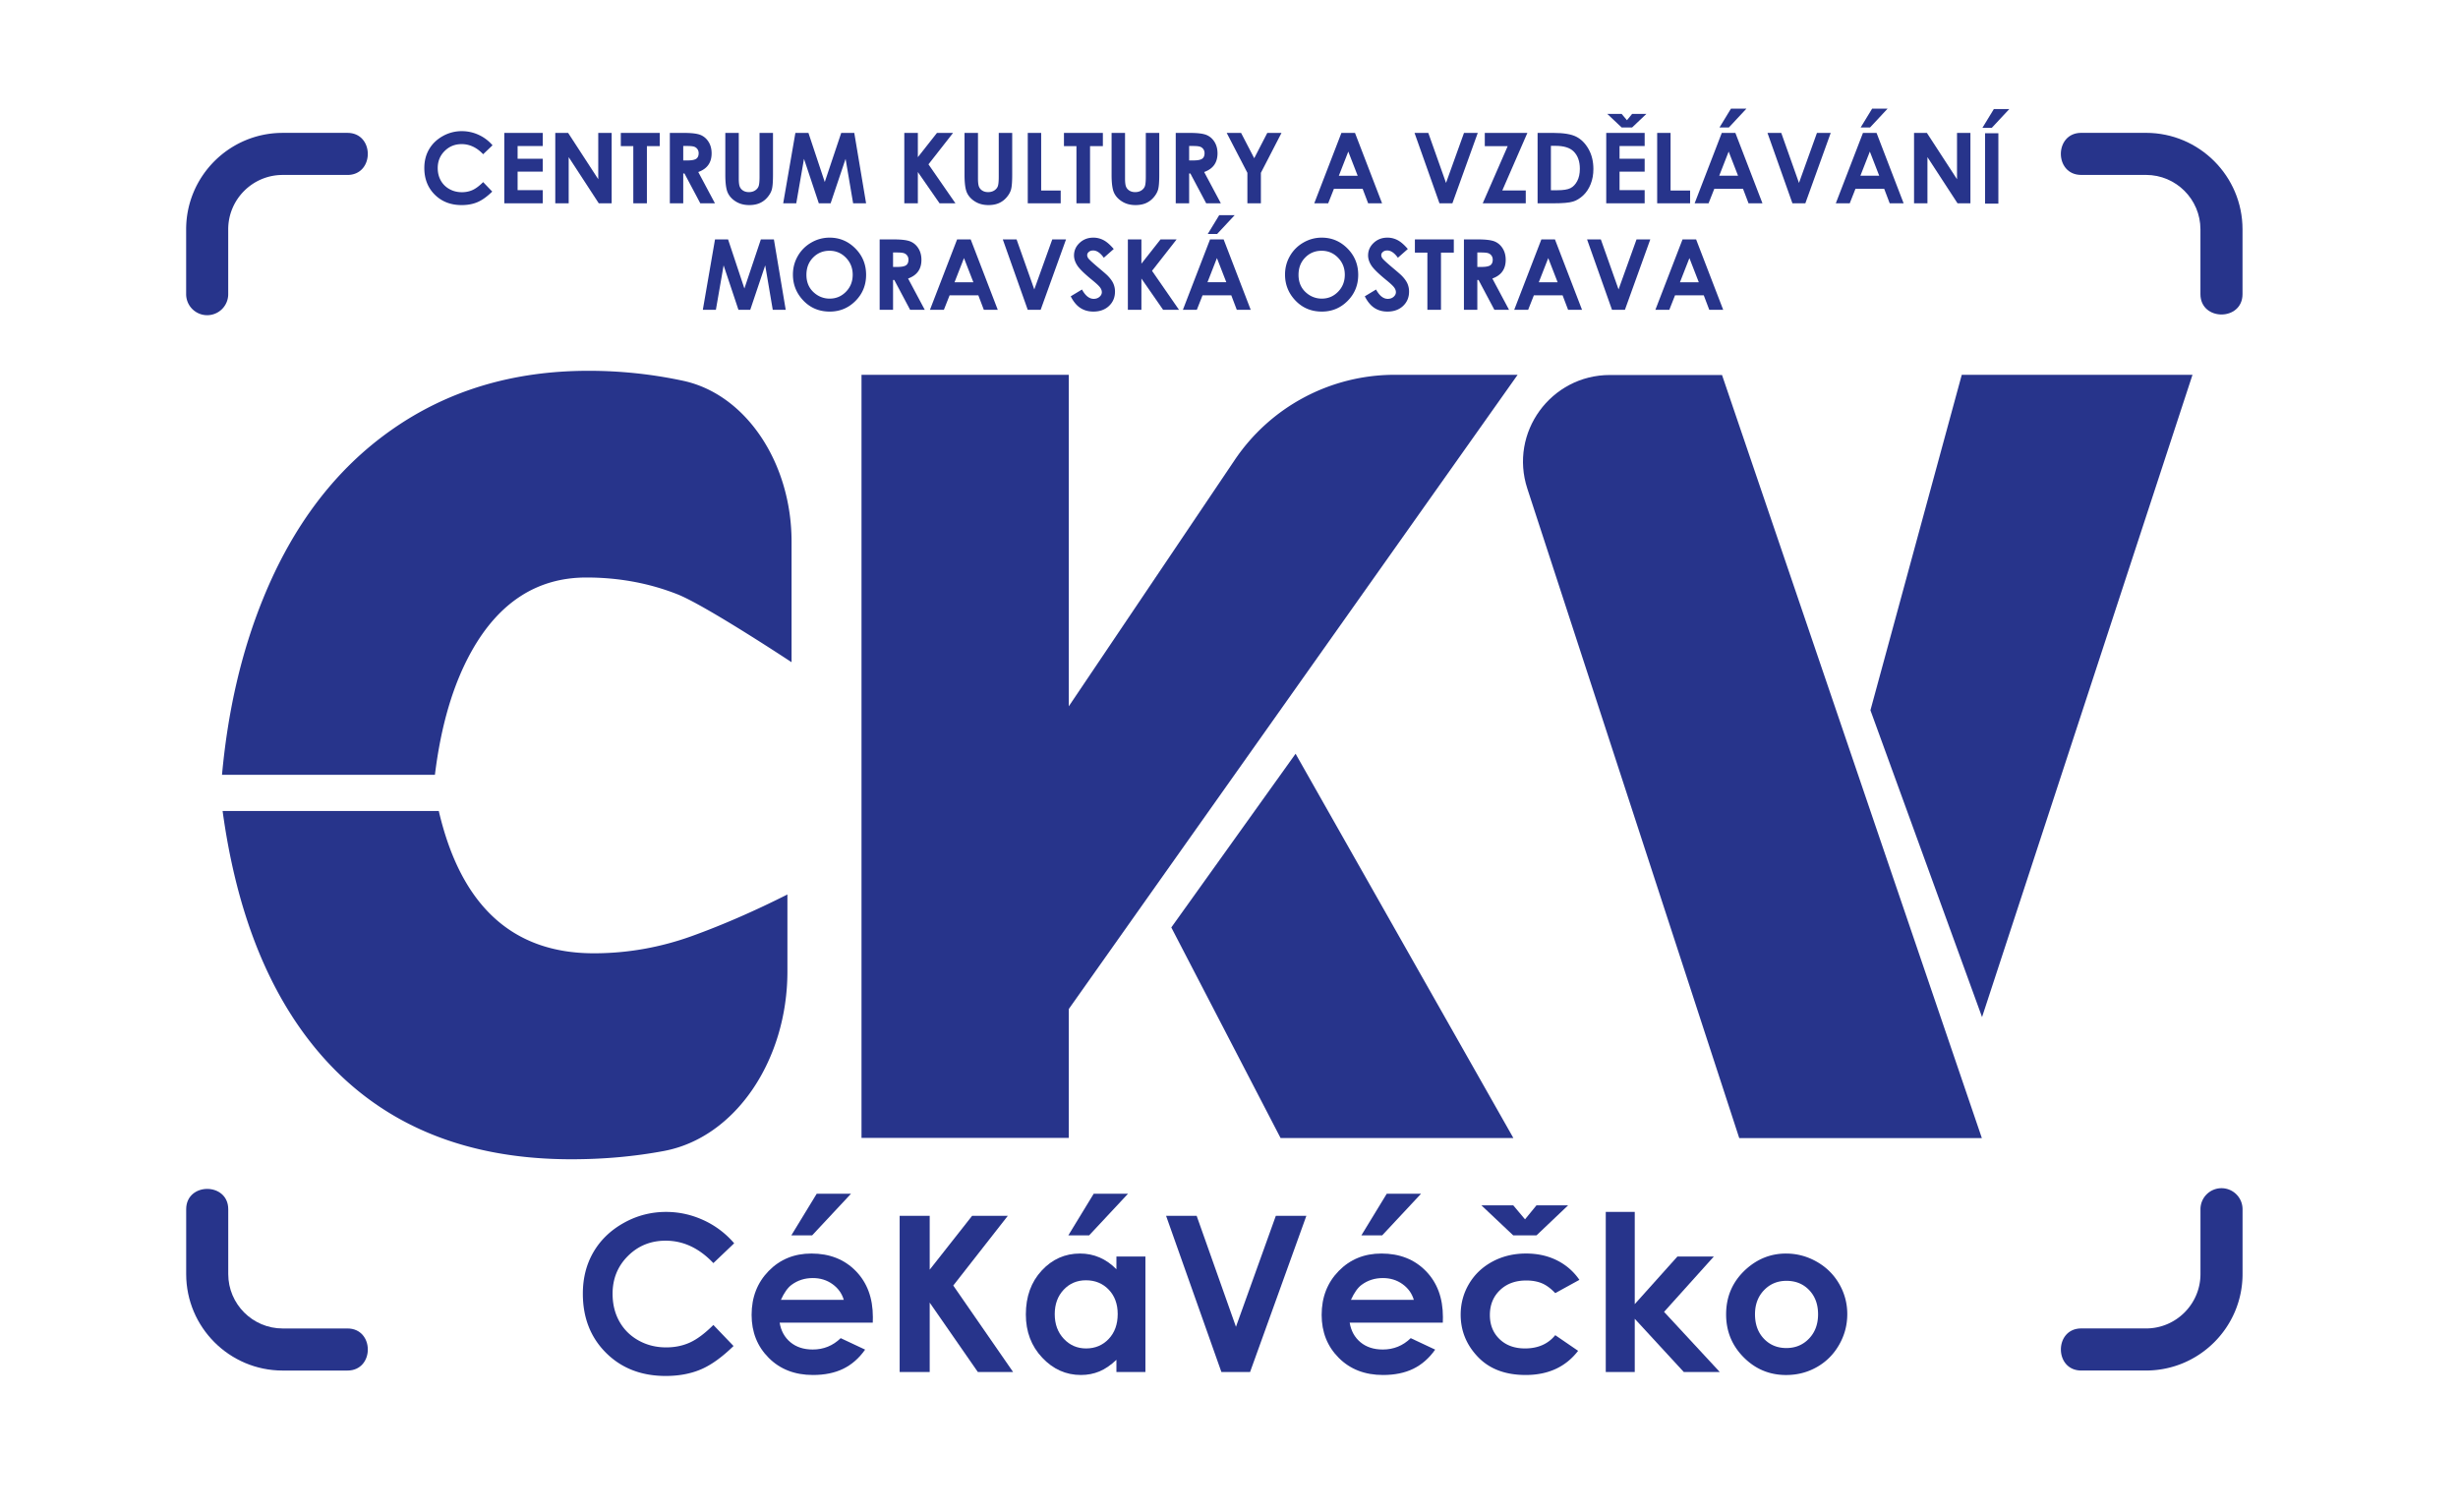 <svg xmlns="http://www.w3.org/2000/svg" width="800.001" height="492.122"><defs><clipPath id="a" clipPathUnits="userSpaceOnUse"><path d="M-143.64 97.163h600v-369.091h-600Z"/></clipPath><clipPath id="b" clipPathUnits="userSpaceOnUse"><path d="M-535.192 98.141h600v-369.09h-600Z"/></clipPath><clipPath id="c" clipPathUnits="userSpaceOnUse"><path d="M-483.771 284.477h600v-369.09h-600Z"/></clipPath><clipPath id="d" clipPathUnits="userSpaceOnUse"><path d="M-285.917 233.054h600v-369.091h-600Z"/></clipPath><clipPath id="e" clipPathUnits="userSpaceOnUse"><path d="M-370.453 98.141h600v-369.09h-600Z"/></clipPath><clipPath id="f" clipPathUnits="userSpaceOnUse"><path d="M-50.572 83.59h600v-369.092h-600Z"/></clipPath><clipPath id="g" clipPathUnits="userSpaceOnUse"><path d="M-508.028 49.343h600v-369.09h-600Z"/></clipPath><clipPath id="h" clipPathUnits="userSpaceOnUse"><path d="M-542.273 296.711h600v-369.09h-600Z"/></clipPath><clipPath id="i" clipPathUnits="userSpaceOnUse"><path d="M-84.817 330.957h600v-369.09h-600Z"/></clipPath><clipPath id="j" clipPathUnits="userSpaceOnUse"><path d="M-179.211 310.162h600v-369.09h-600Z"/></clipPath><clipPath id="k" clipPathUnits="userSpaceOnUse"><path d="M-199.357 298.066h600v-369.09h-600Z"/></clipPath><clipPath id="l" clipPathUnits="userSpaceOnUse"><path d="M-219.606 303.46h600V-65.633h-600Z"/></clipPath><clipPath id="m" clipPathUnits="userSpaceOnUse"><path d="M-266.974 298.066h600v-369.09h-600Z"/></clipPath><clipPath id="n" clipPathUnits="userSpaceOnUse"><path d="M-284.643 303.46h600V-65.633h-600Z"/></clipPath><clipPath id="o" clipPathUnits="userSpaceOnUse"><path d="M-338.506 298.066h600v-369.09h-600Z"/></clipPath><clipPath id="p" clipPathUnits="userSpaceOnUse"><path d="M-361.607 300.893h600V-68.198h-600Z"/></clipPath><clipPath id="q" clipPathUnits="userSpaceOnUse"><path d="M-391.968 302.5h600V-66.59h-600Z"/></clipPath><clipPath id="r" clipPathUnits="userSpaceOnUse"><path d="M-436.082 319.326h600v-369.09h-600Z"/></clipPath><clipPath id="s" clipPathUnits="userSpaceOnUse"><path d="M-120.226 42.109h600v-369.091h-600Z"/></clipPath><clipPath id="t" clipPathUnits="userSpaceOnUse"><path d="M-123.1 39.088h600v-369.09h-600Z"/></clipPath><clipPath id="u" clipPathUnits="userSpaceOnUse"><path d="M-135.545 39.088h600v-369.09h-600Z"/></clipPath><clipPath id="v" clipPathUnits="userSpaceOnUse"><path d="M-151.542 39.088h600v-369.09h-600Z"/></clipPath><clipPath id="w" clipPathUnits="userSpaceOnUse"><path d="M-166.78 45.807h600v-369.09h-600Z"/></clipPath><clipPath id="x" clipPathUnits="userSpaceOnUse"><path d="M-177.051 39.088h600v-369.09h-600Z"/></clipPath><clipPath id="y" clipPathUnits="userSpaceOnUse"><path d="M-194.155 39.088h600v-369.09h-600Z"/></clipPath><clipPath id="z" clipPathUnits="userSpaceOnUse"><path d="M-220.742 39.088h600v-369.09h-600Z"/></clipPath><clipPath id="A" clipPathUnits="userSpaceOnUse"><path d="M-235.443 39.088h600v-369.09h-600Z"/></clipPath><clipPath id="B" clipPathUnits="userSpaceOnUse"><path d="M-250.879 39.088h600v-369.09h-600Z"/></clipPath><clipPath id="C" clipPathUnits="userSpaceOnUse"><path d="M-259.713 39.088h600v-369.09h-600Z"/></clipPath><clipPath id="D" clipPathUnits="userSpaceOnUse"><path d="M-271.34 39.088h600v-369.09h-600Z"/></clipPath><clipPath id="E" clipPathUnits="userSpaceOnUse"><path d="M-290.27 45.807h600v-369.09h-600Z"/></clipPath><clipPath id="F" clipPathUnits="userSpaceOnUse"><path d="M-299.438 39.088h600v-369.09h-600Z"/></clipPath><clipPath id="G" clipPathUnits="userSpaceOnUse"><path d="M-329.118 43.646h600v-369.091h-600Z"/></clipPath><clipPath id="H" clipPathUnits="userSpaceOnUse"><path d="M-345.29 39.088h600v-369.09h-600Z"/></clipPath><clipPath id="I" clipPathUnits="userSpaceOnUse"><path d="M-362.439 39.088h600v-369.09h-600Z"/></clipPath><clipPath id="J" clipPathUnits="userSpaceOnUse"><path d="M-378.576 42.243h600v-369.09h-600Z"/></clipPath><clipPath id="K" clipPathUnits="userSpaceOnUse"><path d="M-392.34 34.45h600v-369.092h-600Z"/></clipPath><clipPath id="L" clipPathUnits="userSpaceOnUse"><path d="M-404.518 39.088h600v-369.09h-600Z"/></clipPath><clipPath id="M" clipPathUnits="userSpaceOnUse"><path d="M-422.524 33.175h600v-369.09h-600Z"/></clipPath><clipPath id="N" clipPathUnits="userSpaceOnUse"><path d="M-431.446 39.088h600v-369.09h-600Z"/></clipPath><clipPath id="O" clipPathUnits="userSpaceOnUse"><path d="M-456.984 33.175h600v-369.09h-600Z"/></clipPath><clipPath id="P" clipPathUnits="userSpaceOnUse"><path d="M-467.22 39.088h600v-369.09h-600Z"/></clipPath><clipPath id="Q" clipPathUnits="userSpaceOnUse"><path d="M0 369.091h600V0H0Z"/></clipPath><clipPath id="R" clipPathUnits="userSpaceOnUse"><path d="M-174.535 65.088h600v-369.09h-600Z"/></clipPath><clipPath id="S" clipPathUnits="userSpaceOnUse"><path d="M-202.484 67.857h600v-369.09h-600Z"/></clipPath><clipPath id="T" clipPathUnits="userSpaceOnUse"><path d="M-217.997 71.807h600v-369.09h-600Z"/></clipPath><clipPath id="U" clipPathUnits="userSpaceOnUse"><path d="M-235.309 69.646h600v-369.091h-600Z"/></clipPath><clipPath id="V" clipPathUnits="userSpaceOnUse"><path d="M-244.785 65.088h600v-369.09h-600Z"/></clipPath><clipPath id="W" clipPathUnits="userSpaceOnUse"><path d="M-271.866 67.425h600v-369.09h-600Z"/></clipPath><clipPath id="X" clipPathUnits="userSpaceOnUse"><path d="M-275.313 65.088h600v-369.09h-600Z"/></clipPath><clipPath id="Y" clipPathUnits="userSpaceOnUse"><path d="M-297.608 59.175h600v-369.09h-600Z"/></clipPath><clipPath id="Z" clipPathUnits="userSpaceOnUse"><path d="M-322.61 67.857h600v-369.09h-600Z"/></clipPath><clipPath id="aa" clipPathUnits="userSpaceOnUse"><path d="M-343.65 67.425h600v-369.09h-600Z"/></clipPath><clipPath id="ab" clipPathUnits="userSpaceOnUse"><path d="M-345.378 65.088h600v-369.09h-600Z"/></clipPath><clipPath id="ac" clipPathUnits="userSpaceOnUse"><path d="M-360.616 71.807h600v-369.09h-600Z"/></clipPath><clipPath id="ad" clipPathUnits="userSpaceOnUse"><path d="M-377.928 69.646h600v-369.091h-600Z"/></clipPath><clipPath id="ae" clipPathUnits="userSpaceOnUse"><path d="M-387.404 65.088h600v-369.09h-600Z"/></clipPath><clipPath id="af" clipPathUnits="userSpaceOnUse"><path d="M-412.388 69.646h600v-369.091h-600Z"/></clipPath></defs><path d="M0 0c-18.416 0-34.439-4.83-48.107-14.447-13.63-9.572-24.071-23.31-31.321-41.17-5.257-12.896-8.592-27.21-10.042-43.031h51.985c1.487 12.099 4.459 22.158 8.955 30.18 6.706 11.965 16.059 17.992 28.022 17.992 7.903 0 15.299-1.374 22.187-4.077s27.914-16.606 27.914-16.606v29.458c0 19.16-11.069 35.964-26.508 39.271A110 110 0 0 1 0 0m25.269-138.026c-7.758-2.792-15.733-4.21-23.962-4.21-19.83 0-32.446 11.566-37.848 34.744h-52.783c3.118-22.779 9.933-41.125 20.447-55.129q22.512-29.914 64.71-29.914 11.78.001 22.585 2.023c17.492 3.272 30.161 22.203 30.161 43.835v18.799c-7.83-3.943-15.588-7.356-23.31-10.148" clip-path="url(#a)" style="fill:#27348b;fill-opacity:1;fill-rule:nonzero;stroke:none" transform="matrix(1.333 0 0 -1.333 191.52 120.696)"/><path d="m0 0-51.384-156.839-27.252 74.926L-56.336 0Z" clip-path="url(#b)" style="fill:#27348b;fill-opacity:1;fill-rule:nonzero;stroke:none" transform="matrix(1.333 0 0 -1.333 713.589 122)"/><path d="M0 0h-59.236l-51.732 158.567c-4.495 13.703 5.728 27.769 20.157 27.769h27.37l38.282-112.49z" clip-path="url(#c)" style="fill:#27348b;fill-opacity:1;fill-rule:nonzero;stroke:none" transform="matrix(1.333 0 0 -1.333 645.029 370.449)"/><path d="m0 0 26.678-51.424h56.843L30.343 42.415Z" clip-path="url(#d)" style="fill:#27348b;fill-opacity:1;fill-rule:nonzero;stroke:none" transform="matrix(1.333 0 0 -1.333 381.223 301.884)"/><path d="m0 0-89.108-125.904-20.482-28.965v-31.467h-50.608V0h50.608v-80.951l40.531 60.177A47.07 47.07 0 0 0-30.021 0Z" clip-path="url(#e)" style="fill:#27348b;fill-opacity:1;fill-rule:nonzero;stroke:none" transform="matrix(1.333 0 0 -1.333 493.938 122)"/><path d="M0 0a5.133 5.133 0 0 1 5.136 5.137v15.826c0 7.323 5.959 13.283 13.283 13.283h15.826c6.627 0 6.627 10.274 0 10.274H18.419c-12.988 0-23.555-10.569-23.555-23.557V5.137A5.135 5.135 0 0 1 0 0" clip-path="url(#f)" style="fill:#27348b;fill-opacity:1;fill-rule:nonzero;stroke:none" transform="matrix(1.333 0 0 -1.333 67.43 102.598)"/><path d="M0 0h15.826c7.321 0 13.283-5.959 13.283-13.283v-15.826c0-6.627 10.275-6.627 10.275 0v15.826c0 12.988-10.57 23.557-23.561 23.557H0C-6.627 10.274-6.627 0 0 0" clip-path="url(#g)" style="fill:#27348b;fill-opacity:1;fill-rule:nonzero;stroke:none" transform="matrix(1.333 0 0 -1.333 677.37 56.937)"/><path d="M0 0a5.134 5.134 0 0 1-5.136-5.137v-15.826c0-7.321-5.962-13.283-13.283-13.283h-15.826c-6.627 0-6.627-10.274 0-10.274h15.826c12.988 0 23.558 10.569 23.558 23.56v15.823A5.14 5.14 0 0 1 0 0" clip-path="url(#h)" style="fill:#27348b;fill-opacity:1;fill-rule:nonzero;stroke:none" transform="matrix(1.333 0 0 -1.333 723.03 386.761)"/><path d="M0 0h-15.826c-7.324 0-13.283 5.962-13.283 13.286v15.823c0 6.627-10.272 6.627-10.272 0V13.283c0-12.988 10.567-23.557 23.555-23.557H0C6.624-10.274 6.624 0 0 0" clip-path="url(#i)" style="fill:#27348b;fill-opacity:1;fill-rule:nonzero;stroke:none" transform="matrix(1.333 0 0 -1.333 113.09 432.422)"/><path d="m0 0-5.077-4.84Q-10.258.636-16.734.636q-5.465 0-9.209-3.738t-3.743-9.212q0-3.815 1.658-6.774t4.688-4.645q3.031-1.688 6.736-1.688 3.16 0 5.776 1.182 2.616 1.18 5.751 4.295l4.922-5.136q-4.227-4.125-7.986-5.72-3.76-1.595-8.582-1.595-8.892 0-14.558 5.639-5.665 5.64-5.665 14.454 0 5.704 2.58 10.138t7.389 7.13 10.358 2.696q4.719 0 9.087-1.993A21.7 21.7 0 0 0 0 0" clip-path="url(#j)" style="fill:#27348b;fill-opacity:1;fill-rule:nonzero;stroke:none" transform="matrix(1.333 0 0 -1.333 238.949 404.695)"/><path d="M0 0h8.375l-9.49-10.163h-5.082zm6.611-25.901q-.7 2.36-2.766 3.838-2.064 1.477-4.791 1.477-2.96 0-5.194-1.659-1.403-1.038-2.597-3.656zm7.078-5.575H-9.049q.493-3.007 2.632-4.783t5.458-1.776q3.966 0 6.818 2.774l5.964-2.8q-2.23-3.163-5.342-4.679t-7.389-1.517q-6.638 0-10.811 4.187-4.174 4.187-4.174 10.487 0 6.457 4.161 10.721t10.436 4.265q6.663 0 10.837-4.265t4.174-11.265z" clip-path="url(#k)" style="fill:#27348b;fill-opacity:1;fill-rule:nonzero;stroke:none" transform="matrix(1.333 0 0 -1.333 265.81 388.568)"/><path d="M0 0h7.337v-13.148L17.69 0h8.717L13.089-17.021l14.614-21.118h-8.608L7.337-21.193v-16.946H0Z" clip-path="url(#l)" style="fill:#27348b;fill-opacity:1;fill-rule:nonzero;stroke:none" transform="matrix(1.333 0 0 -1.333 292.808 395.758)"/><path d="M0 0h8.375l-9.49-10.163h-5.081zm-1.892-21.131q-3.282 0-5.452-2.32t-2.171-5.95q0-3.656 2.209-6.015 2.21-2.36 5.439-2.359 3.334 0 5.53 2.32t2.197 6.08q0 3.68-2.197 5.963-2.196 2.28-5.555 2.281m7.44 5.808h7.078v-28.208H5.548v2.981q-2.071-1.97-4.156-2.839-2.085-.868-4.519-.868-5.464 0-9.452 4.238-3.988 4.24-3.988 10.54 0 6.534 3.859 10.708t9.374 4.174q2.538 0 4.765-.959 2.227-.96 4.117-2.878z" clip-path="url(#m)" style="fill:#27348b;fill-opacity:1;fill-rule:nonzero;stroke:none" transform="matrix(1.333 0 0 -1.333 355.965 388.568)"/><path d="M0 0h7.464l9.596-27.094L26.794 0h7.456L20.507-38.139h-7z" clip-path="url(#n)" style="fill:#27348b;fill-opacity:1;fill-rule:nonzero;stroke:none" transform="matrix(1.333 0 0 -1.333 379.524 395.758)"/><path d="M0 0h8.375l-9.489-10.163h-5.082zm6.611-25.901q-.7 2.36-2.765 3.838-2.065 1.477-4.792 1.477-2.96 0-5.194-1.659-1.402-1.038-2.597-3.656zm7.078-5.575H-9.048q.492-3.007 2.631-4.783 2.14-1.776 5.458-1.776 3.967 0 6.818 2.774l5.964-2.8q-2.23-3.163-5.341-4.679t-7.389-1.517q-6.638 0-10.812 4.187t-4.174 10.487q0 6.457 4.162 10.721 4.16 4.265 10.435 4.265 6.663 0 10.837-4.265 4.175-4.264 4.175-11.265z" clip-path="url(#o)" style="fill:#27348b;fill-opacity:1;fill-rule:nonzero;stroke:none" transform="matrix(1.333 0 0 -1.333 451.341 388.568)"/><path d="M0 0h7.777l2.878-3.422L13.456 0h7.726l-7.726-7.337H7.777Zm23.931-18.2-5.893-3.241q-1.66 1.737-3.284 2.411-1.622.674-3.803.674-3.97 0-6.425-2.369-2.452-2.368-2.452-6.07 0-3.599 2.363-5.877 2.361-2.277 6.203-2.277 4.75 0 7.398 3.241l5.581-3.822q-4.538-5.901-12.807-5.901-7.441 0-11.655 4.408-4.213 4.407-4.213 10.319 0 4.095 2.048 7.544t5.717 5.419 8.206 1.97q4.2 0 7.545-1.672a14.34 14.34 0 0 0 5.471-4.757" clip-path="url(#p)" style="fill:#27348b;fill-opacity:1;fill-rule:nonzero;stroke:none" transform="matrix(1.333 0 0 -1.333 482.143 392.336)"/><path d="M0 0h7.078v-22.519L17.501-10.89h8.889L14.237-24.409l13.606-14.689h-8.787L7.078-26.097v-13.001H0Z" clip-path="url(#q)" style="fill:#27348b;fill-opacity:1;fill-rule:nonzero;stroke:none" transform="matrix(1.333 0 0 -1.333 522.624 394.48)"/><path d="M0 0q-3.298 0-5.493-2.295-2.194-2.294-2.194-5.872 0-3.682 2.168-5.964 2.169-2.28 5.493-2.281 3.323-.001 5.532 2.308 2.207 2.307 2.207 5.937T5.545-2.269Q3.376 0 0 0m-.117 6.663q3.993 0 7.506-1.996 3.513-1.998 5.483-5.419a14.56 14.56 0 0 0 1.971-7.39q0-3.992-1.984-7.466T7.454-21.04q-3.423-1.957-7.545-1.957-6.067 0-10.357 4.316-4.292 4.317-4.291 10.488 0 6.611 4.847 11.019Q-5.64 6.663-.117 6.663" clip-path="url(#r)" style="fill:#27348b;fill-opacity:1;fill-rule:nonzero;stroke:none" transform="matrix(1.333 0 0 -1.333 581.443 416.914)"/><path d="m0 0-2.289-2.182Q-4.623.286-7.542.286q-2.464 0-4.151-1.684T-13.38-5.55q0-1.72.747-3.054a5.36 5.36 0 0 1 2.113-2.093q1.367-.76 3.036-.761 1.424 0 2.604.533 1.18.532 2.591 1.936l2.219-2.315q-1.905-1.859-3.599-2.578t-3.868-.719q-4.008 0-6.561 2.542t-2.554 6.514q0 2.571 1.163 4.569t3.33 3.214A9.4 9.4 0 0 0-7.49 3.453a9.8 9.8 0 0 0 4.095-.898A9.8 9.8 0 0 0 0 0" clip-path="url(#s)" style="fill:#27348b;fill-opacity:1;fill-rule:nonzero;stroke:none" transform="matrix(1.333 0 0 -1.333 160.301 47.291)"/><path d="M0 0h9.383v-3.202H3.249V-6.31h6.134v-3.143H3.249v-4.523h6.134v-3.213H0Z" clip-path="url(#t)" style="fill:#27348b;fill-opacity:1;fill-rule:nonzero;stroke:none" transform="matrix(1.333 0 0 -1.333 164.134 43.264)"/><path d="M0 0h3.139l7.355-11.311V0h3.272v-17.189h-3.148L3.272-5.913v-11.276H0Z" clip-path="url(#u)" style="fill:#27348b;fill-opacity:1;fill-rule:nonzero;stroke:none" transform="matrix(1.333 0 0 -1.333 180.727 43.264)"/><path d="M0 0h9.5v-3.225H6.369v-13.964H3.05v13.964H0Z" clip-path="url(#v)" style="fill:#27348b;fill-opacity:1;fill-rule:nonzero;stroke:none" transform="matrix(1.333 0 0 -1.333 202.056 43.264)"/><path d="M0 0h1.025q1.561 0 2.149.41t.589 1.36q0 .563-.291.979a1.62 1.62 0 0 1-.781.598q-.489.182-1.794.182H0Zm-3.272 6.719H.195q2.847 0 4.055-.509 1.209-.507 1.944-1.688.735-1.18.735-2.793 0-1.694-.812-2.833T3.669-2.828l4.073-7.642H4.165L.299-3.19H0v-7.28h-3.272z" clip-path="url(#w)" style="fill:#27348b;fill-opacity:1;fill-rule:nonzero;stroke:none" transform="matrix(1.333 0 0 -1.333 222.373 52.222)"/><path d="M0 0h3.284v-11.115q0-1.437.251-2.032.25-.595.83-.952.577-.356 1.396-.356.864 0 1.49.397.624.397.865 1.01.239.613.239 2.341V0h3.284v-10.248q0-2.594-.292-3.599t-1.117-1.94a5.2 5.2 0 0 0-1.898-1.384q-1.076-.45-2.501-.45-1.87 0-3.254.859-1.386.858-1.981 2.15T0-10.248Z" clip-path="url(#x)" style="fill:#27348b;fill-opacity:1;fill-rule:nonzero;stroke:none" transform="matrix(1.333 0 0 -1.333 236.069 43.264)"/><path d="M0 0h3.188l3.985-11.989L11.193 0h3.186l2.884-17.189h-3.164L12.256-6.333 8.604-17.189H5.721L2.101-6.333.214-17.189h-3.19z" clip-path="url(#y)" style="fill:#27348b;fill-opacity:1;fill-rule:nonzero;stroke:none" transform="matrix(1.333 0 0 -1.333 258.873 43.264)"/><path d="M0 0h3.307v-5.926L7.974 0h3.928L5.899-7.671l6.587-9.518h-3.88L3.307-9.552v-7.637H0Z" clip-path="url(#z)" style="fill:#27348b;fill-opacity:1;fill-rule:nonzero;stroke:none" transform="matrix(1.333 0 0 -1.333 294.323 43.264)"/><path d="M0 0h3.284v-11.115q0-1.437.251-2.032.25-.595.83-.952.577-.356 1.396-.356.864 0 1.49.397.624.397.865 1.01.239.613.239 2.341V0h3.284v-10.248q0-2.594-.292-3.599t-1.117-1.94a5.2 5.2 0 0 0-1.898-1.384q-1.076-.45-2.501-.45-1.87 0-3.254.859-1.386.858-1.981 2.15T0-10.248Z" clip-path="url(#A)" style="fill:#27348b;fill-opacity:1;fill-rule:nonzero;stroke:none" transform="matrix(1.333 0 0 -1.333 313.924 43.264)"/><path d="M0 0h3.272v-14.069H8.04v-3.12H0Z" clip-path="url(#B)" style="fill:#27348b;fill-opacity:1;fill-rule:nonzero;stroke:none" transform="matrix(1.333 0 0 -1.333 334.505 43.264)"/><path d="M0 0h9.5v-3.225H6.369v-13.964H3.05v13.964H0Z" clip-path="url(#C)" style="fill:#27348b;fill-opacity:1;fill-rule:nonzero;stroke:none" transform="matrix(1.333 0 0 -1.333 346.284 43.264)"/><path d="M0 0h3.284v-11.115q0-1.437.251-2.032.25-.595.83-.952.577-.356 1.396-.356.864 0 1.49.397.624.397.865 1.01.239.613.239 2.341V0h3.284v-10.248q0-2.594-.292-3.599t-1.117-1.94a5.2 5.2 0 0 0-1.898-1.384q-1.076-.45-2.501-.45-1.87 0-3.254.859-1.386.858-1.981 2.15T0-10.248Z" clip-path="url(#D)" style="fill:#27348b;fill-opacity:1;fill-rule:nonzero;stroke:none" transform="matrix(1.333 0 0 -1.333 361.787 43.264)"/><path d="M0 0h1.025q1.561 0 2.149.41t.589 1.36q0 .563-.291.979a1.62 1.62 0 0 1-.781.598q-.489.182-1.794.182H0Zm-3.272 6.719H.195q2.847 0 4.055-.509 1.21-.507 1.945-1.688.734-1.18.734-2.793 0-1.694-.812-2.833T3.669-2.828l4.073-7.642H4.165L.299-3.19H0v-7.28h-3.272z" clip-path="url(#E)" style="fill:#27348b;fill-opacity:1;fill-rule:nonzero;stroke:none" transform="matrix(1.333 0 0 -1.333 387.027 52.222)"/><path d="M0 0h3.513L6.72-6.183 9.911 0h3.469L8.349-9.746v-7.443H5.054v7.443z" clip-path="url(#F)" style="fill:#27348b;fill-opacity:1;fill-rule:nonzero;stroke:none" transform="matrix(1.333 0 0 -1.333 399.25 43.264)"/><path d="m0 0-2.307-5.901h4.599Zm-1.68 4.557h3.319L8.25-12.632h-3.4L3.505-9.091H-3.51l-1.398-3.541h-3.401z" clip-path="url(#G)" style="fill:#27348b;fill-opacity:1;fill-rule:nonzero;stroke:none" transform="matrix(1.333 0 0 -1.333 438.825 49.34)"/><path d="M0 0h3.364l4.325-12.211L12.076 0h3.361L9.243-17.189H6.088Z" clip-path="url(#H)" style="fill:#27348b;fill-opacity:1;fill-rule:nonzero;stroke:none" transform="matrix(1.333 0 0 -1.333 460.387 43.264)"/><path d="M0 0h10.399l-6.12-14.045h5.724v-3.144H-.503L5.59-3.237H0Z" clip-path="url(#I)" style="fill:#27348b;fill-opacity:1;fill-rule:nonzero;stroke:none" transform="matrix(1.333 0 0 -1.333 483.252 43.264)"/><path d="M0 0v-10.844h1.519q2.244 0 3.254.514 1.01.516 1.654 1.732.641 1.217.642 2.994 0 2.738-1.531 4.247Q4.16 0 1.109 0Zm-3.249 3.155H.627q3.748 0 5.569-.929 1.821-.93 3.001-3.021t1.179-4.884q0-1.986-.659-3.652-.66-1.665-1.821-2.763-1.163-1.1-2.517-1.519-1.354-.421-4.693-.421h-3.935z" clip-path="url(#J)" style="fill:#27348b;fill-opacity:1;fill-rule:nonzero;stroke:none" transform="matrix(1.333 0 0 -1.333 504.769 47.47)"/><path d="M0 0h3.506l1.297-1.542L6.065 0h3.482L6.065-3.307H3.506Zm-.257-4.639h9.384v-3.202H2.992v-3.108h6.135v-3.143H2.992v-4.523h6.135v-3.213H-.257z" clip-path="url(#K)" style="fill:#27348b;fill-opacity:1;fill-rule:nonzero;stroke:none" transform="matrix(1.333 0 0 -1.333 523.121 37.078)"/><path d="M0 0h3.272v-14.069H8.04v-3.12H0Z" clip-path="url(#L)" style="fill:#27348b;fill-opacity:1;fill-rule:nonzero;stroke:none" transform="matrix(1.333 0 0 -1.333 539.357 43.264)"/><path d="M0 0h3.774L-.502-4.581h-2.29zm-.555-10.47-2.306-5.901h4.598zm-1.679 4.557h3.318l6.611-17.189h-3.4l-1.345 3.54h-7.014l-1.399-3.54h-3.4z" clip-path="url(#M)" style="fill:#27348b;fill-opacity:1;fill-rule:nonzero;stroke:none" transform="matrix(1.333 0 0 -1.333 563.366 35.38)"/><path d="M0 0h3.364l4.325-12.211L12.076 0h3.361L9.243-17.189H6.088Z" clip-path="url(#N)" style="fill:#27348b;fill-opacity:1;fill-rule:nonzero;stroke:none" transform="matrix(1.333 0 0 -1.333 575.262 43.264)"/><path d="M0 0h3.774L-.502-4.581h-2.29zm-.555-10.47-2.306-5.901h4.598zm-1.679 4.557h3.318l6.611-17.189h-3.4l-1.345 3.54h-7.014l-1.399-3.54h-3.4z" clip-path="url(#O)" style="fill:#27348b;fill-opacity:1;fill-rule:nonzero;stroke:none" transform="matrix(1.333 0 0 -1.333 609.313 35.38)"/><path d="M0 0h3.139l7.354-11.311V0h3.273v-17.189h-3.148L3.272-5.913v-11.276H0Z" clip-path="url(#P)" style="fill:#27348b;fill-opacity:1;fill-rule:nonzero;stroke:none" transform="matrix(1.333 0 0 -1.333 622.961 43.264)"/><path d="M484.679 330.003h3.248v-17.189h-3.248zm2.15 5.913h3.775l-4.278-4.581h-2.29z" clip-path="url(#Q)" style="fill:#27348b;fill-opacity:1;fill-rule:nonzero;stroke:none" transform="matrix(1.333 0 0 -1.333 0 483.267)"/><path d="M0 0h3.188l3.985-11.989L11.193 0h3.186l2.884-17.189h-3.164L12.256-6.333 8.604-17.189H5.721L2.101-6.333.214-17.189h-3.19z" clip-path="url(#R)" style="fill:#27348b;fill-opacity:1;fill-rule:nonzero;stroke:none" transform="matrix(1.333 0 0 -1.333 232.714 77.93)"/><path d="M0 0q-2.386 0-4.012-1.66t-1.626-4.218q0-2.851 2.047-4.511a5.6 5.6 0 0 1 3.65-1.297q2.327 0 3.965 1.683 1.638 1.682 1.638 4.149 0 2.453-1.65 4.153Q2.363 0 0 0m.035 3.202q3.648 0 6.273-2.641Q8.934-2.08 8.934-5.878q0-3.762-2.591-6.369-2.59-2.605-6.284-2.605-3.871 0-6.432 2.676-2.56 2.675-2.561 6.357 0 2.464 1.193 4.533a8.8 8.8 0 0 0 3.28 3.278 8.8 8.8 0 0 0 4.496 1.21" clip-path="url(#S)" style="fill:#27348b;fill-opacity:1;fill-rule:nonzero;stroke:none" transform="matrix(1.333 0 0 -1.333 269.98 81.622)"/><path d="M0 0h1.025q1.561 0 2.149.41t.589 1.36q0 .563-.291.979a1.62 1.62 0 0 1-.781.598q-.489.182-1.794.182H0Zm-3.272 6.719H.195q2.847 0 4.055-.509 1.209-.507 1.944-1.688.735-1.18.735-2.793 0-1.694-.812-2.833T3.669-2.828l4.073-7.642H4.165L.299-3.19H0v-7.28h-3.272z" clip-path="url(#T)" style="fill:#27348b;fill-opacity:1;fill-rule:nonzero;stroke:none" transform="matrix(1.333 0 0 -1.333 290.662 86.889)"/><path d="m0 0-2.306-5.901h4.598Zm-1.68 4.557h3.319L8.25-12.632h-3.4L3.504-9.091h-7.013l-1.399-3.541h-3.4z" clip-path="url(#U)" style="fill:#27348b;fill-opacity:1;fill-rule:nonzero;stroke:none" transform="matrix(1.333 0 0 -1.333 313.745 84.007)"/><path d="M0 0h3.364l4.325-12.211L12.077 0h3.36L9.243-17.189H6.088Z" clip-path="url(#V)" style="fill:#27348b;fill-opacity:1;fill-rule:nonzero;stroke:none" transform="matrix(1.333 0 0 -1.333 326.38 77.93)"/><path d="m0 0-2.423-2.138Q-3.7-.363-5.022-.362q-.645 0-1.054-.345t-.409-.777.292-.818q.398-.514 2.4-2.209 1.872-1.566 2.271-1.974.995-1.005 1.41-1.923a4.8 4.8 0 0 0 .416-2.004q0-2.114-1.463-3.494-1.462-1.378-3.813-1.378-1.837 0-3.199.899-1.364.9-2.334 2.828l2.75 1.66q1.24-2.28 2.856-2.279.841 0 1.416.49.573.492.573 1.134 0 .584-.433 1.169-.433.584-1.908 1.787Q-8.06-5.305-8.88-4.061t-.819 2.483q0 1.788 1.363 3.068 1.364 1.28 3.363 1.28 1.287 0 2.452-.597Q-1.358 1.578 0 0" clip-path="url(#W)" style="fill:#27348b;fill-opacity:1;fill-rule:nonzero;stroke:none" transform="matrix(1.333 0 0 -1.333 362.489 81.046)"/><path d="M0 0h3.307v-5.926L7.974 0h3.928L5.899-7.671l6.587-9.518h-3.88L3.307-9.552v-7.637H0Z" clip-path="url(#X)" style="fill:#27348b;fill-opacity:1;fill-rule:nonzero;stroke:none" transform="matrix(1.333 0 0 -1.333 367.084 77.93)"/><path d="M0 0h3.774L-.502-4.581h-2.29zm-.555-10.47-2.306-5.901h4.598zm-1.679 4.557h3.318l6.611-17.189h-3.4l-1.345 3.54h-7.014l-1.398-3.54h-3.401z" clip-path="url(#Y)" style="fill:#27348b;fill-opacity:1;fill-rule:nonzero;stroke:none" transform="matrix(1.333 0 0 -1.333 396.811 70.046)"/><path d="M0 0q-2.387 0-4.013-1.66t-1.626-4.218q0-2.851 2.047-4.511a5.62 5.62 0 0 1 3.65-1.297q2.328 0 3.965 1.683 1.638 1.682 1.638 4.149 0 2.453-1.649 4.153Q2.362 0 0 0m.034 3.202q3.65 0 6.274-2.641t2.625-6.439q0-3.762-2.59-6.369-2.59-2.605-6.285-2.605-3.87 0-6.431 2.676-2.56 2.675-2.561 6.357 0 2.464 1.193 4.533a8.8 8.8 0 0 0 3.28 3.278 8.8 8.8 0 0 0 4.495 1.21" clip-path="url(#Z)" style="fill:#27348b;fill-opacity:1;fill-rule:nonzero;stroke:none" transform="matrix(1.333 0 0 -1.333 430.146 81.622)"/><path d="m0 0-2.424-2.138Q-3.7-.363-5.022-.362q-.644 0-1.054-.345t-.409-.777q0-.432.293-.818.396-.514 2.399-2.209 1.872-1.566 2.271-1.974.994-1.005 1.41-1.923a4.8 4.8 0 0 0 .416-2.004q0-2.114-1.462-3.494-1.463-1.378-3.814-1.378-1.836 0-3.2.899-1.362.9-2.333 2.828l2.75 1.66q1.24-2.28 2.856-2.279.842 0 1.416.49.573.492.573 1.134 0 .584-.433 1.169-.433.584-1.908 1.787Q-8.06-5.305-8.88-4.061t-.819 2.483q0 1.788 1.363 3.068t3.363 1.28q1.287 0 2.452-.597Q-1.357 1.578 0 0" clip-path="url(#aa)" style="fill:#27348b;fill-opacity:1;fill-rule:nonzero;stroke:none" transform="matrix(1.333 0 0 -1.333 458.2 81.046)"/><path d="M0 0h9.5v-3.225H6.369v-13.964H3.05v13.964H0Z" clip-path="url(#ab)" style="fill:#27348b;fill-opacity:1;fill-rule:nonzero;stroke:none" transform="matrix(1.333 0 0 -1.333 460.504 77.93)"/><path d="M0 0h1.025q1.56 0 2.15.41.587.41.588 1.36 0 .563-.291.979a1.62 1.62 0 0 1-.781.598q-.489.182-1.794.182H0Zm-3.271 6.719H.194q2.848 0 4.057-.509 1.208-.507 1.943-1.688.736-1.18.736-2.793 0-1.694-.813-2.833T3.67-2.828l4.071-7.642H4.165L.3-3.19H0v-7.28h-3.271z" clip-path="url(#ac)" style="fill:#27348b;fill-opacity:1;fill-rule:nonzero;stroke:none" transform="matrix(1.333 0 0 -1.333 480.822 86.889)"/><path d="m0 0-2.307-5.901h4.599Zm-1.68 4.557h3.319L8.25-12.632h-3.4L3.505-9.091H-3.51l-1.398-3.541h-3.401z" clip-path="url(#ad)" style="fill:#27348b;fill-opacity:1;fill-rule:nonzero;stroke:none" transform="matrix(1.333 0 0 -1.333 503.904 84.007)"/><path d="M0 0h3.364l4.325-12.211L12.076 0h3.361L9.243-17.189H6.088Z" clip-path="url(#ae)" style="fill:#27348b;fill-opacity:1;fill-rule:nonzero;stroke:none" transform="matrix(1.333 0 0 -1.333 516.54 77.93)"/><path d="m0 0-2.307-5.901h4.599Zm-1.68 4.557h3.319L8.25-12.632h-3.4L3.505-9.091H-3.51l-1.398-3.541h-3.401z" clip-path="url(#af)" style="fill:#27348b;fill-opacity:1;fill-rule:nonzero;stroke:none" transform="matrix(1.333 0 0 -1.333 549.85 84.007)"/></svg>